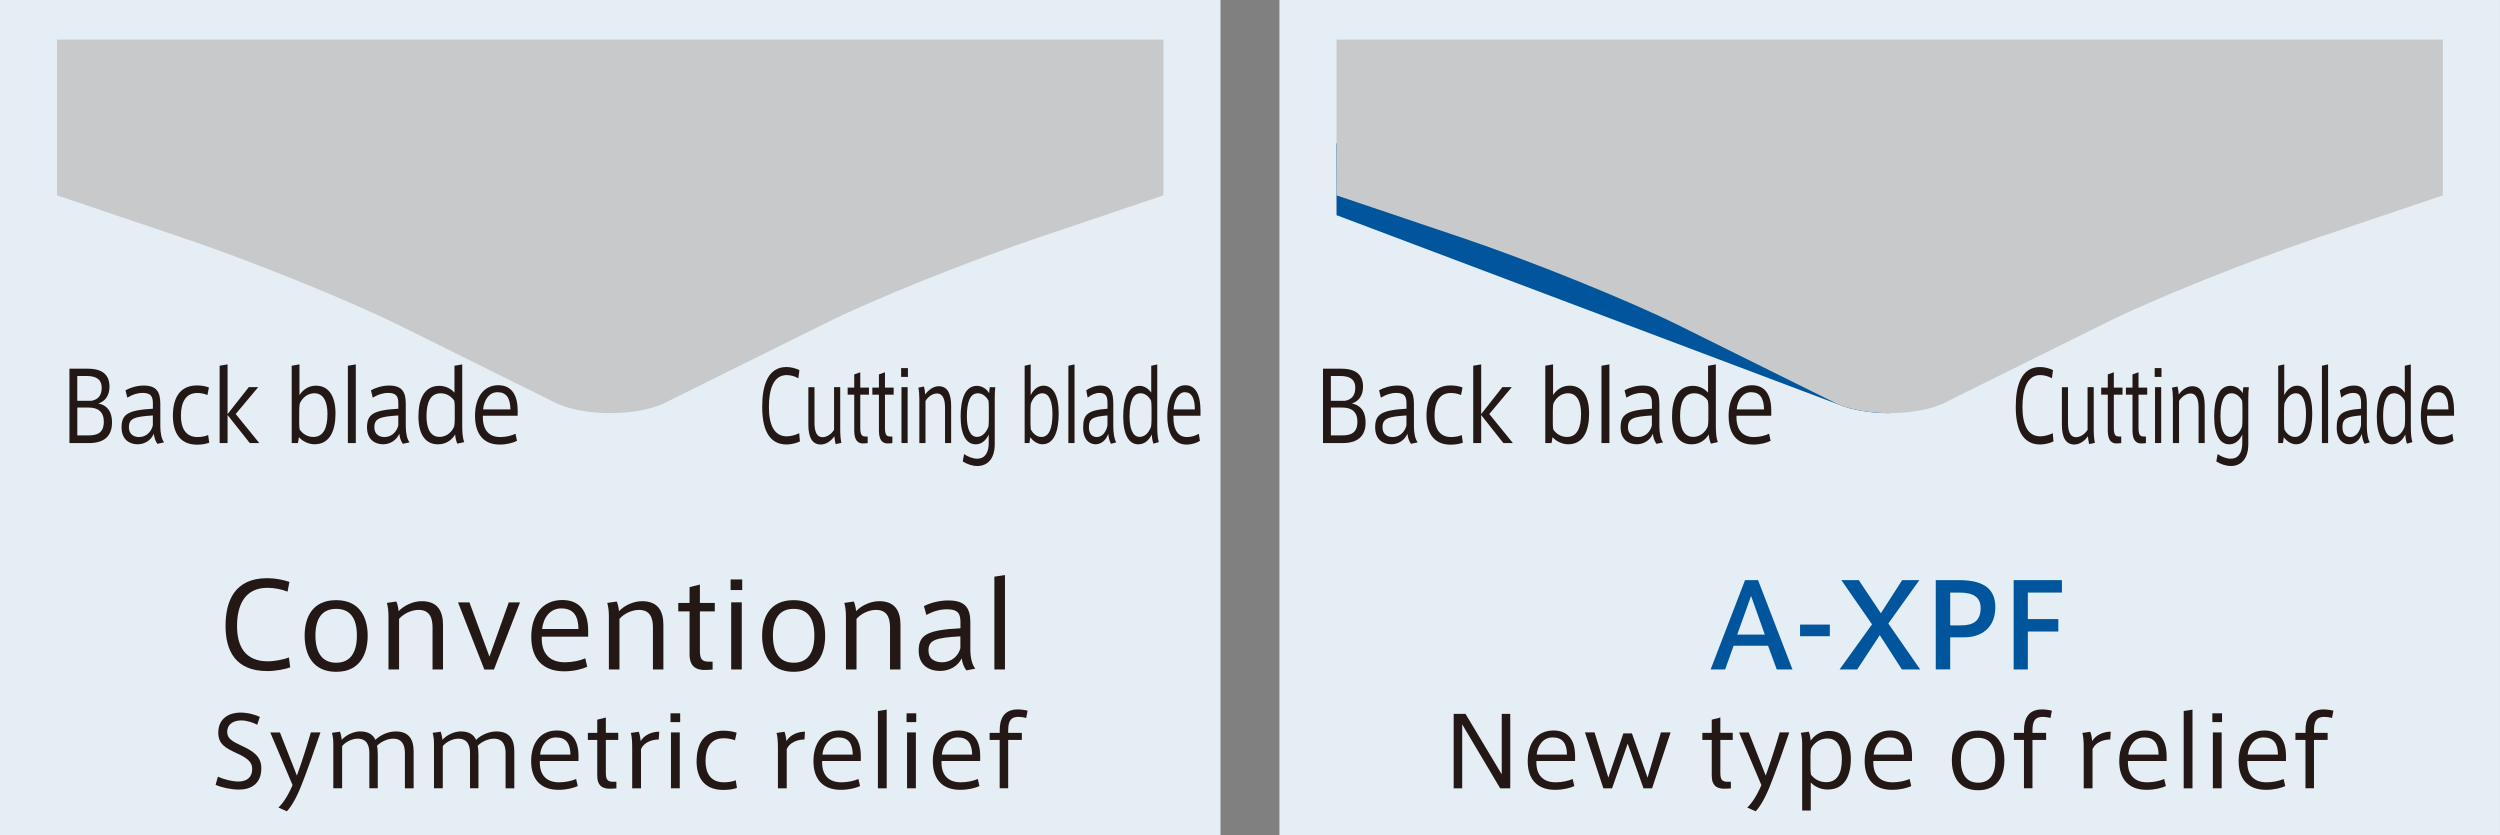 <?xml version="1.0" encoding="UTF-8"?><svg id="_レイヤー_2" xmlns="http://www.w3.org/2000/svg" viewBox="0 0 604.4 201.91"><rect x="0" y="0" width="604.4" height="201.91" fill="#808080" stroke="none"/><defs><style>.cls-1{fill:#231815;}.cls-2{fill:#00559d;}.cls-3{fill:#e5eef5;}.cls-4{fill:#c8c9ca;}</style></defs><g id="_レイヤー_3"><rect class="cls-3" width="295.07" height="201.91"/><path class="cls-4" d="M281.27,47.23s-13.64,4.6-30.3,10.23c-16.67,5.63-39.45,14.77-50.63,20.31-11.18,5.54-20.33,10.07-20.33,10.07l-19.95,9.89c-3.45,1.43-7.99,2.15-12.53,2.15s-9.08-.72-12.53-2.15l-16.68-8.27s-9.89-4.9-21.96-10.89c-12.08-5.98-35.6-15.49-52.27-21.11-16.67-5.63-30.3-10.23-30.3-10.23V9.58h267.48v37.66Z"/><rect class="cls-3" x="309.32" width="295.07" height="201.91"/><path class="cls-2" d="M456.86,99.89c-4.55,0-9.08-.72-12.53-2.15l-121.21-45.72-.03-17.39,129.76,44.98,4.02,20.29Z"/><path class="cls-4" d="M590.6,47.23s-13.64,4.6-30.3,10.23c-16.66,5.63-39.45,14.77-50.63,20.31-11.18,5.54-20.32,10.07-20.32,10.07l-19.96,9.89c-3.44,1.43-7.98,2.15-12.53,2.15s-9.09-.72-12.53-2.15l-16.68-8.27s-9.89-4.9-21.96-10.89c-12.08-5.98-35.6-15.49-52.27-21.11-16.67-5.63-30.3-10.23-30.3-10.23V9.58h267.47v37.66Z"/><path class="cls-1" d="M27.08,102.15c0,3.44-2.09,4.97-5.55,4.97h-4.74v-17.99h4.41c2.72,0,5.27.87,5.27,4.33,0,2.18-1.03,3.54-2.7,4.1,1.54.26,3.31,1.33,3.31,4.57v.02ZM24.59,93.76c0-1.97-1.24-2.86-3.63-2.86h-2.28v6h3.4c1.39-.23,2.51-1.08,2.51-3.12v-.02ZM18.69,105.26h2.64c1.94,0,3.77-.4,3.77-3.33,0-2.39-1.43-3.4-3.65-3.4h-2.76v6.72Z"/><path class="cls-1" d="M39.65,106.95l-1.6.35c-.48-.63-.78-1.62-.86-2.44-.7,1.64-2.28,2.55-3.9,2.55-1.92,0-3.9-1.08-3.9-4.08,0-3.16,1.48-4.17,7.57-4.52v-1.15c0-1.59-.27-2.67-2.45-2.67-1.31,0-2.55.42-3.73,1.15l-.44-1.78c1.08-.63,2.78-1.15,4.39-1.15,3.14,0,4.03,1.55,4.03,4.43v5.41c0,1.69.32,3.14.91,3.89ZM31.17,103.27c0,2.01,1.52,2.39,2.45,2.39,1.77,0,2.99-1.33,3.33-2.83v-2.39c-4.47.28-5.78.73-5.78,2.83Z"/><path class="cls-1" d="M41.8,100.51c0-3.96,1.43-7.33,5.86-7.33,1.12,0,2.13.23,2.85.49l-.36,1.83c-.78-.33-1.67-.49-2.45-.49-2.93,0-3.96,2.44-3.96,5.5,0,2.9,1.08,5.15,4.03,5.15.84,0,1.88-.16,2.55-.49l.27,1.85c-.63.26-1.75.49-2.93.49-4.49,0-5.86-3.37-5.86-6.98v-.02Z"/><path class="cls-1" d="M62.7,107.11h-2.32l-5.36-6.77v6.77h-1.92v-18.69l1.92-.33v12.02l5.12-6.51h2.28l-5.44,6.49,5.71,7.03Z"/><path class="cls-1" d="M70.52,107.11v-18.69l1.88-.33v7.42c.55-.84,1.79-2.27,3.99-2.27,2.91,0,4.72,2.27,4.72,6.75,0,3.96-1.27,7.42-5.08,7.42-1.46,0-3.04-.82-3.75-1.73l-.25,1.43h-1.5ZM72.33,101.94c0,.66.02,1.38.11,1.87.53.84,1.69,1.83,3.29,1.83,2.47,0,3.44-2.2,3.44-5.57,0-2.83-.91-4.99-3.14-4.99-2.09,0-3.21,1.62-3.58,2.55-.06.42-.11,1.12-.11,1.71v2.6Z"/><path class="cls-1" d="M86.02,107.11h-1.92v-18.69l1.92-.33v19.02Z"/><path class="cls-1" d="M98.99,106.95l-1.6.35c-.48-.63-.78-1.62-.86-2.44-.7,1.64-2.28,2.55-3.9,2.55-1.92,0-3.9-1.08-3.9-4.08,0-3.16,1.48-4.17,7.57-4.52v-1.15c0-1.59-.27-2.67-2.45-2.67-1.31,0-2.55.42-3.73,1.15l-.44-1.78c1.08-.63,2.78-1.15,4.39-1.15,3.14,0,4.03,1.55,4.03,4.43v5.41c0,1.69.32,3.14.91,3.89ZM90.51,103.27c0,2.01,1.52,2.39,2.45,2.39,1.77,0,2.99-1.33,3.33-2.83v-2.39c-4.47.28-5.78.73-5.78,2.83Z"/><path class="cls-1" d="M105.86,107.42c-2.91,0-4.7-2.27-4.7-6.72,0-3.96,1.24-7.42,5.08-7.42,1.43,0,2.85.7,3.63,1.66v-6.51l1.88-.33v14.8c0,1.45.06,2.93.49,3.98l-1.67.38c-.32-.63-.48-1.52-.53-2.23-.55.91-1.81,2.39-4.15,2.39h-.02ZM109.95,98.73c0-.63-.02-1.34-.13-1.85-.53-.82-1.67-1.8-3.27-1.8-2.49,0-3.44,2.18-3.44,5.57,0,2.81.89,4.97,3.14,4.97,2.09,0,3.21-1.62,3.56-2.55.08-.42.13-1.1.13-1.69v-2.65Z"/><path class="cls-1" d="M120.96,105.66c1.35,0,2.7-.33,3.67-.8l.36,1.71c-.84.45-2.42.91-4.18.91-3.92,0-5.97-2.58-5.97-6.93s1.98-7.42,5.63-7.42c3.16,0,4.68,2.3,4.68,6.16v1.22h-8.41c-.11,3.68,1.69,5.15,4.2,5.15h.02ZM120.26,94.82c-2,0-3.25,1.87-3.46,4.15h6.6c-.04-2.69-.95-4.15-3.12-4.15h-.02Z"/><path class="cls-1" d="M184.27,98.33c0-5.01,1.28-9.6,5.87-9.6,1.15,0,2.33.35,3.13.75l-.26,1.97c-.82-.47-1.85-.77-2.82-.77-3.23,0-4.3,3.51-4.3,7.71s1.2,7.1,4.35,7.1c.97,0,2.26-.38,2.97-.77l.18,1.99c-.71.38-2.05.75-3.22.75-4.53,0-5.9-4.12-5.9-9.09v-.02Z"/><path class="cls-1" d="M198.46,107.47c-2.26,0-3.03-1.99-3.03-4.8v-9.06h1.48v8.57c0,1.85.38,3.51,1.97,3.51,1.02,0,2.13-.75,2.76-1.78v-10.31h1.49v10.14c0,1.26.08,2.39.28,3.33l-1.39.3c-.16-.61-.26-1.38-.3-1.9-.79,1.15-2.03,1.99-3.25,1.99Z"/><path class="cls-1" d="M209.77,105.54v1.59l-.79.07c-1.53.14-2.46-.66-2.46-3.14v-8.64h-1.59v-1.71h1.59v-3.19l1.46-.52v3.7h2.1v1.71h-2.1v7.94c0,1.66.3,2.18,1.25,2.18h.54Z"/><path class="cls-1" d="M215.74,105.54v1.59l-.79.07c-1.53.14-2.46-.66-2.46-3.14v-8.64h-1.59v-1.71h1.59v-3.19l1.46-.52v3.7h2.1v1.71h-2.1v7.94c0,1.66.3,2.18,1.25,2.18h.54Z"/><path class="cls-1" d="M219.5,91.12h-1.64v-2.13h1.64v2.13ZM219.43,107.11h-1.49v-13.51h1.49v13.51Z"/><path class="cls-1" d="M223.37,93.44c.16.56.3,1.43.31,1.94.74-1.12,2.03-2.01,3.25-2.01,2.25,0,3.02,1.97,3.02,4.78v8.97h-1.48v-8.48c0-1.85-.38-3.51-1.97-3.51-1.02,0-2.13.77-2.75,1.8v10.19h-1.49v-10.75c0-.87-.07-1.85-.23-2.65l1.34-.28Z"/><path class="cls-1" d="M236.29,110.88c2.1,0,2.74-1.9,2.74-3.72v-2.11c-.43.98-1.43,2.37-3.12,2.37-2.28,0-3.67-2.27-3.67-6.72,0-3.96.97-7.42,3.95-7.42,1.18,0,2.36.73,2.95,1.78,0-.35.08-1.03.15-1.45h1.33c-.08.61-.13,1.76-.13,2.51v11.29c0,3.61-1.85,5.25-4.2,5.25-1.2,0-2.49-.44-3.54-1.1l.33-1.78c.87.61,2.13,1.12,3.21,1.12ZM239.06,98.73c0-.63-.02-1.34-.08-1.85-.41-.82-1.31-1.8-2.56-1.8-1.92,0-2.67,2.18-2.67,5.57,0,2.81.71,4.97,2.44,4.97,1.62,0,2.49-1.62,2.79-2.55.05-.42.08-1.1.08-1.69v-2.65Z"/><path class="cls-1" d="M247.72,107.11v-18.69l1.46-.33v7.42c.43-.84,1.39-2.27,3.1-2.27,2.26,0,3.67,2.27,3.67,6.75,0,3.96-.98,7.42-3.95,7.42-1.13,0-2.36-.82-2.92-1.73l-.2,1.43h-1.17ZM249.13,101.94c0,.66.02,1.38.08,1.87.41.84,1.31,1.83,2.56,1.83,1.92,0,2.67-2.2,2.67-5.57,0-2.83-.71-4.99-2.44-4.99-1.62,0-2.49,1.62-2.79,2.55-.05.42-.08,1.12-.08,1.71v2.6Z"/><path class="cls-1" d="M259.78,107.11h-1.49v-18.69l1.49-.33v19.02Z"/><path class="cls-1" d="M269.85,106.95l-1.25.35c-.38-.63-.61-1.62-.67-2.44-.54,1.64-1.77,2.55-3.04,2.55-1.49,0-3.03-1.08-3.03-4.08,0-3.16,1.15-4.17,5.89-4.52v-1.15c0-1.59-.21-2.67-1.9-2.67-1.02,0-1.99.42-2.9,1.15l-.34-1.78c.84-.63,2.17-1.15,3.41-1.15,2.44,0,3.13,1.55,3.13,4.43v5.41c0,1.69.25,3.14.71,3.89ZM263.25,103.27c0,2.01,1.18,2.39,1.9,2.39,1.38,0,2.33-1.33,2.59-2.83v-2.39c-3.48.28-4.49.73-4.49,2.83Z"/><path class="cls-1" d="M275.21,107.42c-2.26,0-3.66-2.27-3.66-6.72,0-3.96.97-7.42,3.95-7.42,1.12,0,2.21.7,2.82,1.66v-6.51l1.46-.33v14.8c0,1.45.05,2.93.38,3.98l-1.3.38c-.25-.63-.38-1.52-.41-2.23-.43.91-1.41,2.39-3.23,2.39h-.02ZM278.39,98.73c0-.63-.02-1.34-.1-1.85-.41-.82-1.3-1.8-2.54-1.8-1.94,0-2.67,2.18-2.67,5.57,0,2.81.69,4.97,2.44,4.97,1.62,0,2.49-1.62,2.77-2.55.07-.42.1-1.1.1-1.69v-2.65Z"/><path class="cls-1" d="M286.97,105.66c1.05,0,2.1-.33,2.85-.8l.28,1.71c-.66.45-1.89.91-3.25.91-3.05,0-4.64-2.58-4.64-6.93s1.54-7.42,4.38-7.42c2.46,0,3.64,2.3,3.64,6.16v1.22h-6.54c-.08,3.68,1.31,5.15,3.26,5.15h.02ZM286.43,94.82c-1.56,0-2.53,1.87-2.69,4.15h5.13c-.03-2.69-.74-4.15-2.43-4.15h-.02Z"/><path class="cls-1" d="M330.15,102.15c0,3.44-2.09,4.97-5.55,4.97h-4.75v-17.99h4.41c2.72,0,5.27.87,5.27,4.33,0,2.18-1.03,3.54-2.7,4.1,1.54.26,3.31,1.33,3.31,4.57v.02ZM327.66,93.76c0-1.97-1.24-2.86-3.63-2.86h-2.28v6h3.39c1.39-.23,2.51-1.08,2.51-3.12v-.02ZM321.76,105.26h2.64c1.94,0,3.77-.4,3.77-3.33,0-2.39-1.43-3.4-3.65-3.4h-2.76v6.72Z"/><path class="cls-1" d="M342.72,106.95l-1.6.35c-.49-.63-.78-1.62-.86-2.44-.7,1.64-2.28,2.55-3.9,2.55-1.92,0-3.9-1.08-3.9-4.08,0-3.16,1.48-4.17,7.57-4.52v-1.15c0-1.59-.27-2.67-2.45-2.67-1.31,0-2.55.42-3.73,1.15l-.44-1.78c1.08-.63,2.78-1.15,4.39-1.15,3.14,0,4.03,1.55,4.03,4.43v5.41c0,1.69.32,3.14.91,3.89ZM334.24,103.27c0,2.01,1.52,2.39,2.45,2.39,1.77,0,3-1.33,3.33-2.83v-2.39c-4.47.28-5.78.73-5.78,2.83Z"/><path class="cls-1" d="M344.87,100.51c0-3.96,1.43-7.33,5.86-7.33,1.12,0,2.13.23,2.85.49l-.36,1.83c-.78-.33-1.67-.49-2.45-.49-2.93,0-3.96,2.44-3.96,5.5,0,2.9,1.08,5.15,4.03,5.15.84,0,1.88-.16,2.55-.49l.27,1.85c-.63.26-1.75.49-2.93.49-4.49,0-5.86-3.37-5.86-6.98v-.02Z"/><path class="cls-1" d="M365.77,107.11h-2.32l-5.36-6.77v6.77h-1.92v-18.69l1.92-.33v12.02l5.12-6.51h2.28l-5.44,6.49,5.71,7.03Z"/><path class="cls-1" d="M373.59,107.11v-18.69l1.88-.33v7.42c.55-.84,1.79-2.27,3.99-2.27,2.91,0,4.72,2.27,4.72,6.75,0,3.96-1.27,7.42-5.08,7.42-1.46,0-3.04-.82-3.75-1.73l-.25,1.43h-1.5ZM375.4,101.94c0,.66.02,1.38.11,1.87.53.84,1.69,1.83,3.29,1.83,2.47,0,3.44-2.2,3.44-5.57,0-2.83-.91-4.99-3.14-4.99-2.09,0-3.21,1.62-3.58,2.55-.06.42-.11,1.12-.11,1.71v2.6Z"/><path class="cls-1" d="M389.09,107.11h-1.92v-18.69l1.92-.33v19.02Z"/><path class="cls-1" d="M402.06,106.95l-1.6.35c-.49-.63-.78-1.62-.86-2.44-.7,1.64-2.28,2.55-3.9,2.55-1.92,0-3.9-1.08-3.9-4.08,0-3.16,1.48-4.17,7.57-4.52v-1.15c0-1.59-.27-2.67-2.45-2.67-1.31,0-2.55.42-3.73,1.15l-.44-1.78c1.08-.63,2.78-1.15,4.39-1.15,3.14,0,4.03,1.55,4.03,4.43v5.41c0,1.69.32,3.14.91,3.89ZM393.58,103.27c0,2.01,1.52,2.39,2.45,2.39,1.77,0,3-1.33,3.33-2.83v-2.39c-4.47.28-5.78.73-5.78,2.83Z"/><path class="cls-1" d="M408.93,107.42c-2.91,0-4.7-2.27-4.7-6.72,0-3.96,1.24-7.42,5.08-7.42,1.43,0,2.85.7,3.63,1.66v-6.51l1.88-.33v14.8c0,1.45.06,2.93.49,3.98l-1.67.38c-.32-.63-.49-1.52-.53-2.23-.55.91-1.81,2.39-4.15,2.39h-.02ZM413.02,98.73c0-.63-.02-1.34-.13-1.85-.53-.82-1.67-1.8-3.27-1.8-2.49,0-3.44,2.18-3.44,5.57,0,2.81.89,4.97,3.14,4.97,2.09,0,3.21-1.62,3.56-2.55.08-.42.13-1.1.13-1.69v-2.65Z"/><path class="cls-1" d="M424.03,105.66c1.35,0,2.7-.33,3.67-.8l.36,1.71c-.84.45-2.43.91-4.18.91-3.92,0-5.97-2.58-5.97-6.93s1.98-7.42,5.63-7.42c3.16,0,4.68,2.3,4.68,6.16v1.22h-8.41c-.11,3.68,1.69,5.15,4.2,5.15h.02ZM423.33,94.82c-2,0-3.25,1.87-3.46,4.15h6.6c-.04-2.69-.95-4.15-3.12-4.15h-.02Z"/><path class="cls-1" d="M487.33,98.33c0-5.01,1.28-9.6,5.87-9.6,1.15,0,2.33.35,3.13.75l-.26,1.97c-.82-.47-1.85-.77-2.82-.77-3.23,0-4.3,3.51-4.3,7.71s1.2,7.1,4.35,7.1c.97,0,2.26-.38,2.97-.77l.18,1.99c-.71.38-2.05.75-3.21.75-4.53,0-5.91-4.12-5.91-9.09v-.02Z"/><path class="cls-1" d="M501.52,107.47c-2.26,0-3.04-1.99-3.04-4.8v-9.06h1.48v8.57c0,1.85.38,3.51,1.97,3.51,1.02,0,2.13-.75,2.76-1.78v-10.31h1.49v10.14c0,1.26.08,2.39.28,3.33l-1.39.3c-.16-.61-.26-1.38-.29-1.9-.79,1.15-2.03,1.99-3.25,1.99Z"/><path class="cls-1" d="M512.83,105.54v1.59l-.79.07c-1.53.14-2.46-.66-2.46-3.14v-8.64h-1.59v-1.71h1.59v-3.19l1.46-.52v3.7h2.1v1.71h-2.1v7.94c0,1.66.29,2.18,1.25,2.18h.54Z"/><path class="cls-1" d="M518.8,105.54v1.59l-.79.07c-1.53.14-2.46-.66-2.46-3.14v-8.64h-1.59v-1.71h1.59v-3.19l1.46-.52v3.7h2.1v1.71h-2.1v7.94c0,1.66.29,2.18,1.25,2.18h.54Z"/><path class="cls-1" d="M522.56,91.12h-1.64v-2.13h1.64v2.13ZM522.49,107.11h-1.49v-13.51h1.49v13.51Z"/><path class="cls-1" d="M526.43,93.44c.16.56.3,1.43.31,1.94.74-1.12,2.03-2.01,3.25-2.01,2.25,0,3.02,1.97,3.02,4.78v8.97h-1.48v-8.48c0-1.85-.38-3.51-1.97-3.51-1.02,0-2.13.77-2.75,1.8v10.19h-1.49v-10.75c0-.87-.07-1.85-.23-2.65l1.34-.28Z"/><path class="cls-1" d="M539.35,110.88c2.1,0,2.74-1.9,2.74-3.72v-2.11c-.43.98-1.43,2.37-3.12,2.37-2.28,0-3.67-2.27-3.67-6.72,0-3.96.97-7.42,3.95-7.42,1.18,0,2.36.73,2.95,1.78,0-.35.08-1.03.15-1.45h1.33c-.08.61-.13,1.76-.13,2.51v11.29c0,3.61-1.85,5.25-4.2,5.25-1.2,0-2.49-.44-3.54-1.1l.33-1.78c.87.61,2.13,1.12,3.21,1.12ZM542.13,98.73c0-.63-.02-1.34-.08-1.85-.41-.82-1.31-1.8-2.56-1.8-1.92,0-2.67,2.18-2.67,5.57,0,2.81.71,4.97,2.44,4.97,1.62,0,2.49-1.62,2.79-2.55.05-.42.08-1.1.08-1.69v-2.65Z"/><path class="cls-1" d="M550.78,107.11v-18.69l1.46-.33v7.42c.43-.84,1.39-2.27,3.1-2.27,2.26,0,3.67,2.27,3.67,6.75,0,3.96-.98,7.42-3.95,7.42-1.13,0-2.36-.82-2.92-1.73l-.2,1.43h-1.17ZM552.19,101.94c0,.66.02,1.38.08,1.87.41.84,1.31,1.83,2.56,1.83,1.92,0,2.67-2.2,2.67-5.57,0-2.83-.71-4.99-2.44-4.99-1.62,0-2.49,1.62-2.79,2.55-.05.42-.08,1.12-.08,1.71v2.6Z"/><path class="cls-1" d="M562.84,107.11h-1.49v-18.69l1.49-.33v19.02Z"/><path class="cls-1" d="M572.91,106.95l-1.25.35c-.38-.63-.61-1.62-.67-2.44-.54,1.64-1.77,2.55-3.04,2.55-1.49,0-3.03-1.08-3.03-4.08,0-3.16,1.15-4.17,5.89-4.52v-1.15c0-1.59-.21-2.67-1.9-2.67-1.02,0-1.99.42-2.9,1.15l-.34-1.78c.84-.63,2.17-1.15,3.41-1.15,2.44,0,3.13,1.55,3.13,4.43v5.41c0,1.69.25,3.14.71,3.89ZM566.31,103.27c0,2.01,1.18,2.39,1.9,2.39,1.38,0,2.33-1.33,2.59-2.83v-2.39c-3.48.28-4.49.73-4.49,2.83Z"/><path class="cls-1" d="M578.27,107.42c-2.26,0-3.66-2.27-3.66-6.72,0-3.96.97-7.42,3.95-7.42,1.12,0,2.21.7,2.82,1.66v-6.51l1.46-.33v14.8c0,1.45.05,2.93.38,3.98l-1.3.38c-.25-.63-.38-1.52-.41-2.23-.43.91-1.41,2.39-3.23,2.39h-.02ZM581.45,98.73c0-.63-.02-1.34-.1-1.85-.41-.82-1.3-1.8-2.54-1.8-1.94,0-2.67,2.18-2.67,5.57,0,2.81.69,4.97,2.44,4.97,1.62,0,2.49-1.62,2.77-2.55.07-.42.1-1.1.1-1.69v-2.65Z"/><path class="cls-1" d="M590.03,105.66c1.05,0,2.1-.33,2.85-.8l.28,1.71c-.66.45-1.89.91-3.25.91-3.05,0-4.64-2.58-4.64-6.93s1.54-7.42,4.38-7.42c2.46,0,3.64,2.3,3.64,6.16v1.22h-6.54c-.08,3.68,1.31,5.15,3.26,5.15h.02ZM589.49,94.82c-1.56,0-2.53,1.87-2.69,4.15h5.13c-.03-2.69-.74-4.15-2.43-4.15h-.02Z"/><path class="cls-1" d="M54.53,151.31c0-6.02,2.19-11.53,10.07-11.53,1.97,0,3.99.42,5.37.9l-.45,2.36c-1.41-.56-3.18-.93-4.84-.93-5.54,0-7.37,4.22-7.37,9.25s2.05,8.52,7.45,8.52c1.66,0,3.88-.45,5.09-.93l.31,2.39c-1.21.45-3.52.9-5.51.9-7.76,0-10.12-4.95-10.12-10.91v-.03Z"/><path class="cls-1" d="M88.89,153.7c0,4.27-1.77,8.72-7.62,8.72s-7.62-4.44-7.62-8.75,1.8-8.58,7.62-8.58,7.62,4.36,7.62,8.58v.03ZM81.3,160.22c3.29,0,4.98-2.31,4.98-6.58s-1.69-6.44-5.01-6.44-5.01,2.22-5.01,6.44,1.69,6.58,5.01,6.58h.03Z"/><path class="cls-1" d="M95.83,145.43c.28.67.51,1.71.53,2.33,1.27-1.35,3.49-2.42,5.57-2.42,3.85,0,5.17,2.36,5.17,5.74v10.77h-2.53v-10.18c0-2.22-.65-4.22-3.37-4.22-1.74,0-3.66.93-4.72,2.17v12.23h-2.56v-12.91c0-1.04-.11-2.22-.39-3.18l2.31-.34Z"/><path class="cls-1" d="M122.99,145.63h2.73l-6.3,16.23h-2.33l-6.36-16.23h2.76l4.84,13.11,4.67-13.11Z"/><path class="cls-1" d="M136.6,160.11c1.8,0,3.6-.39,4.89-.96l.48,2.05c-1.12.53-3.23,1.1-5.57,1.1-5.23,0-7.96-3.09-7.96-8.32s2.64-8.92,7.51-8.92c4.22,0,6.24,2.76,6.24,7.4v1.46h-11.22c-.14,4.42,2.25,6.19,5.6,6.19h.03ZM135.67,147.09c-2.67,0-4.33,2.25-4.61,4.98h8.8c-.06-3.23-1.27-4.98-4.16-4.98h-.03Z"/><path class="cls-1" d="M149.11,145.43c.28.67.51,1.71.53,2.33,1.27-1.35,3.49-2.42,5.57-2.42,3.85,0,5.17,2.36,5.17,5.74v10.77h-2.53v-10.18c0-2.22-.65-4.22-3.37-4.22-1.74,0-3.66.93-4.72,2.17v12.23h-2.56v-12.91c0-1.04-.11-2.22-.39-3.18l2.31-.34Z"/><path class="cls-1" d="M172.28,159.97v1.91l-1.35.08c-2.62.17-4.22-.79-4.22-3.77v-10.38h-2.73v-2.05h2.73v-3.82l2.5-.62v4.44h3.6v2.05h-3.6v9.53c0,2,.51,2.62,2.14,2.62h.93Z"/><path class="cls-1" d="M179.44,142.65h-2.81v-2.56h2.81v2.56ZM179.33,161.85h-2.56v-16.23h2.56v16.23Z"/><path class="cls-1" d="M199.49,153.7c0,4.27-1.77,8.72-7.62,8.72s-7.62-4.44-7.62-8.75,1.8-8.58,7.62-8.58,7.62,4.36,7.62,8.58v.03ZM191.9,160.22c3.29,0,4.98-2.31,4.98-6.58s-1.69-6.44-5.01-6.44-5.01,2.22-5.01,6.44,1.69,6.58,5.01,6.58h.03Z"/><path class="cls-1" d="M206.43,145.43c.28.67.51,1.71.53,2.33,1.27-1.35,3.49-2.42,5.57-2.42,3.85,0,5.17,2.36,5.17,5.74v10.77h-2.53v-10.18c0-2.22-.65-4.22-3.38-4.22-1.74,0-3.66.93-4.72,2.17v12.23h-2.56v-12.91c0-1.04-.11-2.22-.39-3.18l2.31-.34Z"/><path class="cls-1" d="M235.79,161.65l-2.14.42c-.65-.76-1.04-1.94-1.15-2.92-.93,1.97-3.04,3.06-5.2,3.06-2.56,0-5.2-1.29-5.2-4.89,0-3.8,1.97-5.01,10.1-5.43v-1.38c0-1.91-.37-3.21-3.26-3.21-1.74,0-3.4.51-4.98,1.38l-.59-2.14c1.43-.76,3.71-1.38,5.85-1.38,4.19,0,5.37,1.86,5.37,5.32v6.5c0,2.03.42,3.77,1.21,4.67ZM224.48,157.24c0,2.42,2.02,2.87,3.26,2.87,2.36,0,3.99-1.6,4.44-3.4v-2.87c-5.96.34-7.71.87-7.71,3.4Z"/><path class="cls-1" d="M242.96,161.85h-2.56v-22.44l2.56-.39v22.83Z"/><path class="cls-1" d="M62.19,175.22c-.91-.51-2.55-1.05-3.86-1.05-1.5,0-3.4.61-3.4,2.83,0,1.64,1.43,2.32,3.42,3.26,2.72,1.29,4.83,2.48,4.83,5.48,0,3.75-2.51,5.15-5.41,5.15-1.83,0-4.15-.47-5.65-1.15l.56-1.97c1.45.66,3.4,1.17,4.99,1.17s3.3-.68,3.3-3.09c0-1.73-1.36-2.67-3.82-3.79-2.58-1.2-4.38-2.13-4.38-4.94,0-3.61,2.86-4.85,5.34-4.85,1.9,0,3.72.56,4.71,1.05l-.63,1.9Z"/><path class="cls-1" d="M75.15,177.07h2.32c-1.17,3.49-3.21,9.32-4.68,13-1.22,3.02-2.44,5.04-3.44,6.07l-2.04-.91c1.03-.94,2.34-2.86,3.42-5.43l-5.39-12.72h2.34l4.1,10.42c1.19-3.26,2.53-7.5,3.37-10.42Z"/><path class="cls-1" d="M87.12,176.83c1.99,0,3.12.84,3.63,2.04,1.22-1.22,3.19-2.04,4.92-2.04,3.21,0,4.33,1.97,4.33,4.78v8.97h-2.11v-8.46c0-1.83-.54-3.54-2.86-3.54-1.26,0-2.93.7-3.89,1.73.14.58.19,1.33.19,2.2v8.06h-2.04v-8.48c0-1.85-.56-3.51-2.86-3.51-1.24,0-2.86.73-3.72,1.8v10.19h-2.13v-10.75c0-.87-.09-1.85-.33-2.65l1.94-.28c.21.56.4,1.45.42,1.97,1.03-1.15,2.83-2.04,4.5-2.04Z"/><path class="cls-1" d="M111.46,176.83c1.99,0,3.12.84,3.63,2.04,1.22-1.22,3.19-2.04,4.92-2.04,3.21,0,4.33,1.97,4.33,4.78v8.97h-2.11v-8.46c0-1.83-.54-3.54-2.86-3.54-1.26,0-2.93.7-3.89,1.73.14.58.19,1.33.19,2.2v8.06h-2.04v-8.48c0-1.85-.56-3.51-2.86-3.51-1.24,0-2.86.73-3.72,1.8v10.19h-2.13v-10.75c0-.87-.09-1.85-.33-2.65l1.94-.28c.21.56.4,1.45.42,1.97,1.03-1.15,2.83-2.04,4.5-2.04Z"/><path class="cls-1" d="M135.2,189.13c1.5,0,3-.33,4.08-.8l.4,1.71c-.94.45-2.69.91-4.64.91-4.36,0-6.63-2.58-6.63-6.93s2.2-7.42,6.25-7.42c3.51,0,5.2,2.3,5.2,6.16v1.22h-9.35c-.12,3.68,1.87,5.15,4.66,5.15h.02ZM134.42,178.28c-2.23,0-3.61,1.87-3.84,4.15h7.33c-.05-2.69-1.05-4.15-3.47-4.15h-.02Z"/><path class="cls-1" d="M149.02,189.01v1.59l-1.12.07c-2.18.14-3.51-.66-3.51-3.14v-8.64h-2.27v-1.71h2.27v-3.19l2.08-.52v3.7h3v1.71h-3v7.94c0,1.66.42,2.18,1.78,2.18h.77Z"/><path class="cls-1" d="M159.38,176.88l-.12,1.9c-1.66,0-3.56.68-4.29,2.32v9.49h-2.13v-9.93c0-1.33-.09-2.67-.33-3.47l1.92-.28c.23.56.42,1.62.47,2.25.77-1.38,2.6-2.27,4.47-2.27Z"/><path class="cls-1" d="M164.44,174.58h-2.34v-2.13h2.34v2.13ZM164.34,190.58h-2.13v-13.51h2.13v13.51Z"/><path class="cls-1" d="M168.42,183.98c0-3.96,1.59-7.33,6.51-7.33,1.24,0,2.37.23,3.16.49l-.4,1.83c-.87-.33-1.85-.49-2.72-.49-3.26,0-4.4,2.44-4.4,5.5,0,2.9,1.19,5.15,4.47,5.15.94,0,2.08-.16,2.83-.49l.3,1.85c-.7.26-1.94.49-3.26.49-4.99,0-6.51-3.37-6.51-6.98v-.02Z"/><path class="cls-1" d="M194.61,176.88l-.12,1.9c-1.66,0-3.56.68-4.29,2.32v9.49h-2.13v-9.93c0-1.33-.09-2.67-.33-3.47l1.92-.28c.23.56.42,1.62.47,2.25.77-1.38,2.6-2.27,4.47-2.27Z"/><path class="cls-1" d="M203.45,189.13c1.5,0,3-.33,4.08-.8l.4,1.71c-.94.45-2.69.91-4.64.91-4.36,0-6.63-2.58-6.63-6.93s2.2-7.42,6.25-7.42c3.51,0,5.2,2.3,5.2,6.16v1.22h-9.35c-.12,3.68,1.87,5.15,4.66,5.15h.02ZM202.67,178.28c-2.23,0-3.61,1.87-3.84,4.15h7.33c-.05-2.69-1.05-4.15-3.47-4.15h-.02Z"/><path class="cls-1" d="M214.37,190.58h-2.13v-18.69l2.13-.33v19.02Z"/><path class="cls-1" d="M221.51,174.58h-2.34v-2.13h2.34v2.13ZM221.42,190.58h-2.13v-13.51h2.13v13.51Z"/><path class="cls-1" d="M232.31,189.13c1.5,0,3-.33,4.08-.8l.4,1.71c-.94.45-2.69.91-4.64.91-4.36,0-6.63-2.58-6.63-6.93s2.2-7.42,6.25-7.42c3.51,0,5.2,2.3,5.2,6.16v1.22h-9.35c-.12,3.68,1.87,5.15,4.66,5.15h.02ZM231.54,178.28c-2.23,0-3.61,1.87-3.84,4.15h7.33c-.05-2.69-1.05-4.15-3.47-4.15h-.02Z"/><path class="cls-1" d="M239.25,178.89v-1.71h2.44v-.63c0-2.44.8-5.04,4.33-5.04.73,0,1.71.12,2.41.3l-.33,1.76c-.56-.16-1.36-.26-1.83-.26-1.78,0-2.53.8-2.53,3.3v.56h3.3v1.71h-3.3v11.69h-2.06v-11.69h-2.44Z"/><path class="cls-2" d="M421.88,140.25h3.15l8.32,21.6h-3.8l-2.11-5.74h-8.32l-2.05,5.74h-3.51l8.32-21.6ZM426.66,153.42l-3.32-9.34-3.35,9.34h6.67Z"/><path class="cls-2" d="M442.38,151v2.81h-7.2v-2.81h7.2Z"/><path class="cls-2" d="M464.22,161.85h-4.42l-5.34-8.3-5.46,8.3h-4.27l7.85-10.91-7.42-10.69h4.22l5.34,8.01,5.15-8.01h4.16l-7.51,10.49,7.71,11.11Z"/><path class="cls-2" d="M467.99,161.85v-21.6h5.54c5.17,0,8.86,1.49,8.86,6.52s-3.4,7.31-7.48,7.31h-3.43v7.76h-3.49ZM474,151.19c2.78,0,4.84-.82,4.84-4.19,0-2.7-1.88-3.74-5.17-3.74h-2.19v7.93h2.53Z"/><path class="cls-2" d="M486.82,161.85v-21.6h11.67v3.01h-8.24v6.41h7.37v3.01h-7.37v9.17h-3.43Z"/><path class="cls-1" d="M353.5,190.58h-2.06v-17.99h2.86l8.76,14.62v-14.62h2.06v17.99h-2.44l-9.18-15.46v15.46Z"/><path class="cls-1" d="M376.13,189.13c1.5,0,3-.33,4.08-.8l.4,1.71c-.94.45-2.69.91-4.64.91-4.36,0-6.63-2.58-6.63-6.93s2.2-7.42,6.25-7.42c3.51,0,5.2,2.3,5.2,6.16v1.22h-9.35c-.12,3.68,1.87,5.15,4.66,5.15h.02ZM375.35,178.28c-2.23,0-3.61,1.87-3.84,4.15h7.33c-.05-2.69-1.05-4.15-3.47-4.15h-.02Z"/><path class="cls-1" d="M401.54,177.07h2.34l-4.47,13.51h-2.08l-3.82-10.8-3.77,10.8h-2.11l-4.45-13.51h2.32l3.33,10.94,3.63-10.7h2.08l3.77,10.7,3.23-10.94Z"/><path class="cls-1" d="M418.46,189.01v1.59l-1.12.07c-2.18.14-3.51-.66-3.51-3.14v-8.64h-2.27v-1.71h2.27v-3.19l2.08-.52v3.7h3v1.71h-3v7.94c0,1.66.42,2.18,1.78,2.18h.77Z"/><path class="cls-1" d="M430.25,177.07h2.32c-1.17,3.49-3.21,9.32-4.68,13-1.22,3.02-2.44,5.04-3.44,6.07l-2.04-.91c1.03-.94,2.34-2.86,3.42-5.43l-5.39-12.72h2.34l4.1,10.42c1.19-3.26,2.53-7.5,3.37-10.42Z"/><path class="cls-1" d="M442.24,176.71c3.21,0,5.22,2.27,5.22,6.75,0,3.96-1.41,7.42-5.64,7.42-1.62,0-3.16-.73-4.05-1.71v6.79h-2.08v-16.14c0-.87-.09-1.85-.33-2.65l1.92-.28c.23.45.42,1.45.47,2.18.63-.94,2.04-2.37,4.47-2.37h.02ZM437.7,185.4c0,.66.02,1.38.12,1.87.59.84,1.87,1.83,3.65,1.83,2.74,0,3.82-2.2,3.82-5.57,0-2.83-.98-4.99-3.49-4.99-2.32,0-3.56,1.62-3.98,2.55-.07.42-.12,1.12-.12,1.71v2.6Z"/><path class="cls-1" d="M457.59,189.13c1.5,0,3-.33,4.08-.8l.4,1.71c-.94.45-2.69.91-4.64.91-4.36,0-6.63-2.58-6.63-6.93s2.2-7.42,6.25-7.42c3.51,0,5.2,2.3,5.2,6.16v1.22h-9.35c-.12,3.68,1.87,5.15,4.66,5.15h.02ZM456.82,178.28c-2.23,0-3.61,1.87-3.84,4.15h7.33c-.05-2.69-1.05-4.15-3.47-4.15h-.02Z"/><path class="cls-1" d="M484.58,183.79c0,3.56-1.48,7.26-6.35,7.26s-6.35-3.7-6.35-7.28,1.5-7.14,6.35-7.14,6.35,3.63,6.35,7.14v.02ZM478.25,189.22c2.74,0,4.15-1.92,4.15-5.48s-1.41-5.36-4.17-5.36-4.17,1.85-4.17,5.36,1.41,5.48,4.17,5.48h.02Z"/><path class="cls-1" d="M486.88,178.89v-1.71h2.44v-.63c0-2.44.8-5.04,4.33-5.04.73,0,1.71.12,2.41.3l-.33,1.76c-.56-.16-1.36-.26-1.83-.26-1.78,0-2.53.8-2.53,3.3v.56h3.3v1.71h-3.3v11.69h-2.06v-11.69h-2.44Z"/><path class="cls-1" d="M510.3,176.88l-.12,1.9c-1.66,0-3.56.68-4.29,2.32v9.49h-2.13v-9.93c0-1.33-.09-2.67-.33-3.47l1.92-.28c.23.56.42,1.62.47,2.25.77-1.38,2.6-2.27,4.47-2.27Z"/><path class="cls-1" d="M519.14,189.13c1.5,0,3-.33,4.08-.8l.4,1.71c-.94.45-2.69.91-4.64.91-4.36,0-6.63-2.58-6.63-6.93s2.2-7.42,6.25-7.42c3.51,0,5.2,2.3,5.2,6.16v1.22h-9.35c-.12,3.68,1.87,5.15,4.66,5.15h.02ZM518.37,178.28c-2.23,0-3.61,1.87-3.84,4.15h7.33c-.05-2.69-1.05-4.15-3.47-4.15h-.02Z"/><path class="cls-1" d="M530.06,190.58h-2.13v-18.69l2.13-.33v19.02Z"/><path class="cls-1" d="M537.2,174.58h-2.34v-2.13h2.34v2.13ZM537.11,190.58h-2.13v-13.51h2.13v13.51Z"/><path class="cls-1" d="M548,189.13c1.5,0,3-.33,4.08-.8l.4,1.71c-.94.45-2.69.91-4.64.91-4.36,0-6.63-2.58-6.63-6.93s2.2-7.42,6.25-7.42c3.51,0,5.2,2.3,5.2,6.16v1.22h-9.35c-.12,3.68,1.87,5.15,4.66,5.15h.02ZM547.23,178.28c-2.23,0-3.61,1.87-3.84,4.15h7.33c-.05-2.69-1.05-4.15-3.47-4.15h-.02Z"/><path class="cls-1" d="M554.94,178.89v-1.71h2.44v-.63c0-2.44.8-5.04,4.33-5.04.73,0,1.71.12,2.41.3l-.33,1.76c-.56-.16-1.36-.26-1.83-.26-1.78,0-2.53.8-2.53,3.3v.56h3.3v1.71h-3.3v11.69h-2.06v-11.69h-2.44Z"/></g></svg>